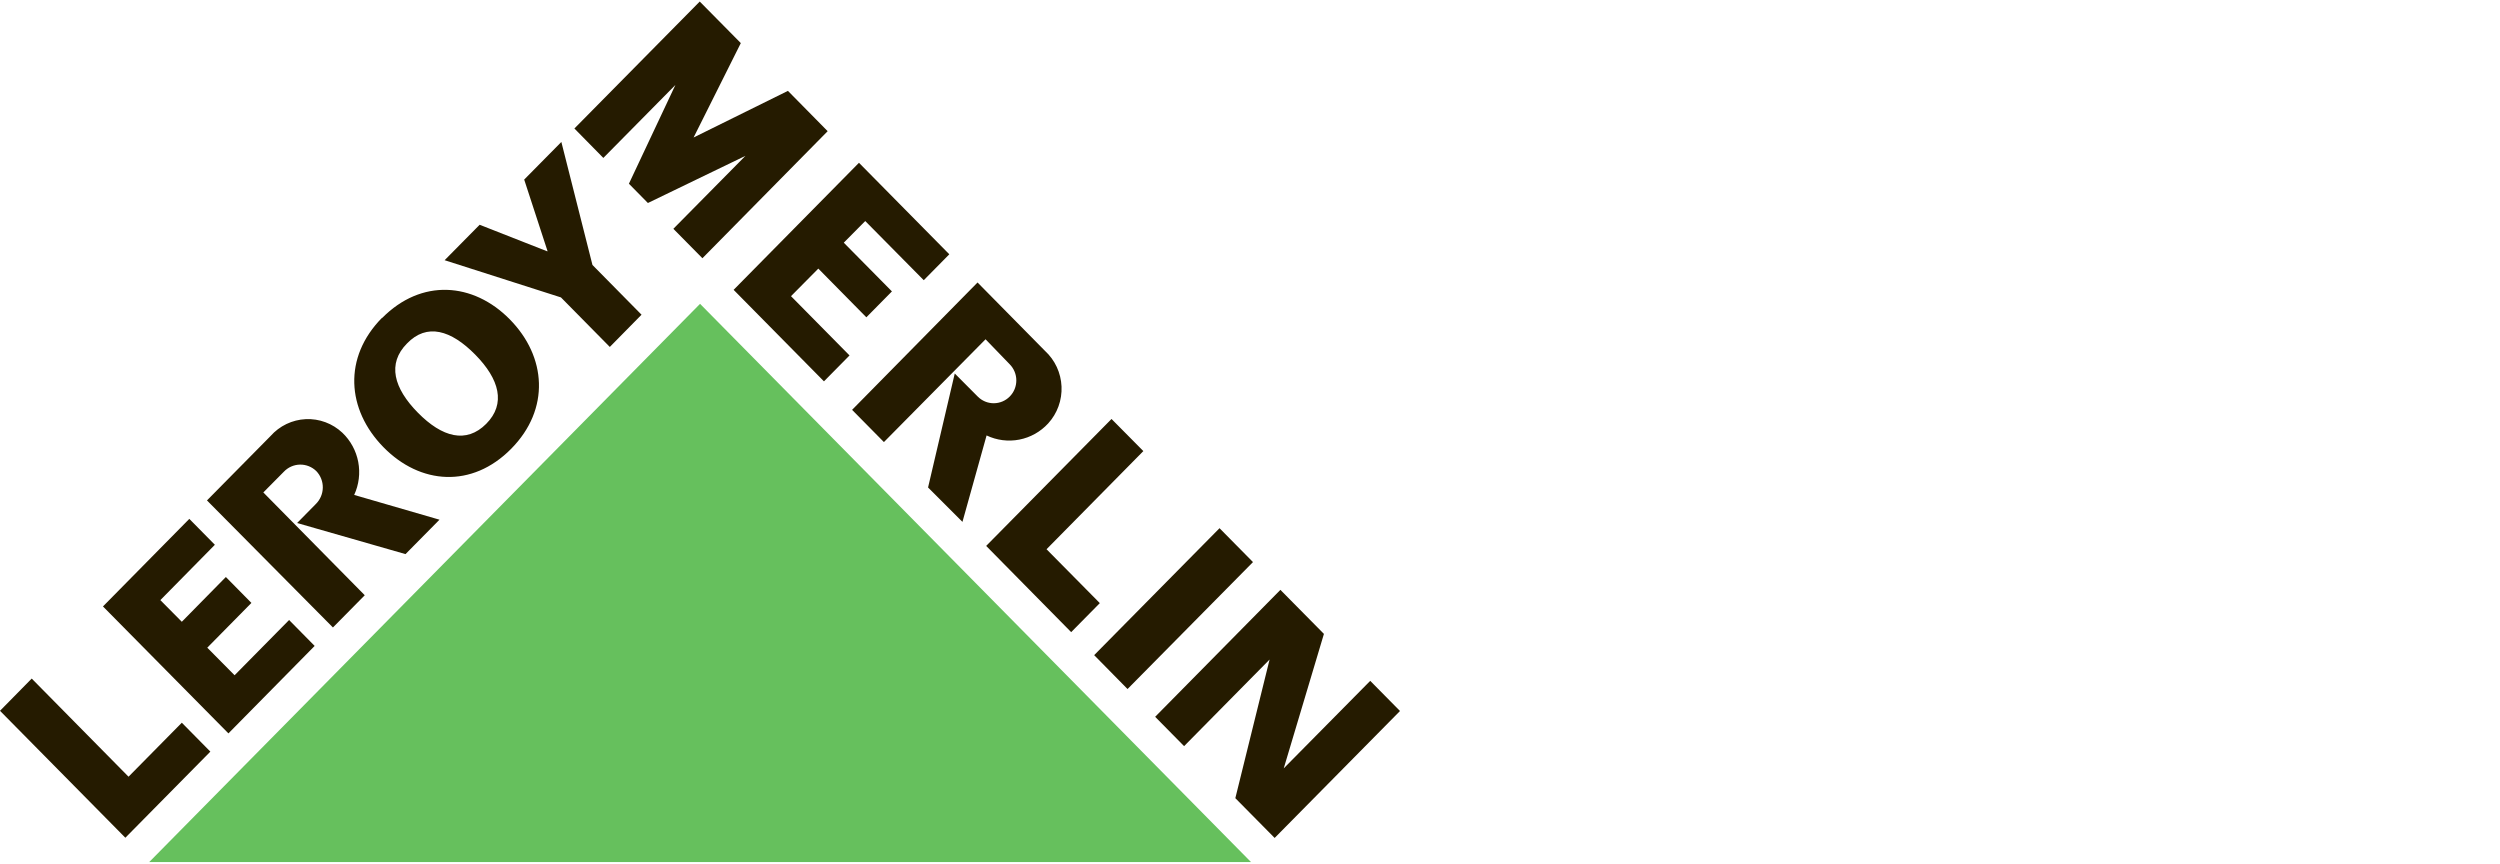 <?xml version="1.0" encoding="UTF-8"?> <svg xmlns="http://www.w3.org/2000/svg" width="330" height="114" viewBox="0 0 330 114" fill="none"> <path d="M16.546 110.582L27.767 99.215L24 95.398L16.966 102.525L4.187 89.571L0 93.825L16.546 110.582ZM21.167 79.215L24 82.074L29.813 76.165L33.187 79.585L27.36 85.494L30.965 89.133L38.161 81.842L41.535 85.262L30.152 96.807L13.592 80.05L24.989 68.491L28.363 71.911L21.167 79.215ZM58.013 68.6L46.752 65.331C47.379 63.971 47.566 62.446 47.287 60.973C47.007 59.5 46.275 58.153 45.194 57.123C44.547 56.514 43.786 56.041 42.956 55.733C42.126 55.424 41.243 55.286 40.36 55.327C39.476 55.368 38.609 55.587 37.81 55.97C37.012 56.354 36.297 56.895 35.708 57.561L27.32 66.056L43.947 82.827L48.148 78.572L34.759 65.002L37.469 62.267C37.745 61.977 38.074 61.744 38.439 61.583C38.803 61.422 39.196 61.335 39.594 61.328C39.992 61.32 40.387 61.392 40.757 61.539C41.128 61.686 41.466 61.905 41.752 62.185C42.314 62.771 42.623 63.558 42.61 64.374C42.597 65.189 42.264 65.967 41.684 66.535L39.218 69.038L53.528 73.142L58.013 68.6ZM50.438 41.98C55.615 36.741 62.458 37.247 67.296 42.158C72.134 47.069 72.649 54.004 67.472 59.243C62.296 64.483 55.466 63.977 50.614 59.025C45.763 54.073 45.262 47.178 50.438 41.939M53.718 45.345C51.089 47.999 51.969 51.241 55.168 54.483C58.366 57.725 61.55 58.587 64.179 55.947C66.808 53.307 65.927 50.051 62.729 46.809C59.531 43.567 56.347 42.609 53.718 45.345ZM72.283 33.171L69.193 23.704L74.099 18.739L78.205 34.976L84.683 41.542L80.495 45.797L74.045 39.258L58.691 34.347L63.312 29.669L72.188 33.157L72.283 33.171ZM148.835 90.952L165.394 74.195L160.977 69.722L144.43 86.479L148.835 90.952ZM85.523 26.796L98.397 20.572L88.883 30.202L92.719 34.087L109.251 17.316L104.007 11.995L91.553 18.151L97.787 5.689L92.366 0.203L75.82 16.961L79.641 20.846L89.154 11.215L83.016 24.252L85.523 26.796ZM114.211 29.176L111.379 32.035L117.734 38.465L114.36 41.884L108.018 35.455L104.413 39.094L112.138 46.918L108.763 50.338L96.838 38.259L113.384 21.488L125.309 33.567L121.935 36.987L114.211 29.176ZM130.174 72.061L141.395 83.442L145.176 79.612L138.143 72.499L150.922 59.544L146.721 55.304L130.174 72.061ZM174.758 83.675L169.446 101.444H169.433L180.87 89.872L184.8 93.852L168.254 110.609L163.064 105.357L167.59 87.04H167.603L156.301 98.49L152.48 94.618L169.013 77.861L174.758 83.675ZM127.044 68.887L130.229 57.479C131.575 58.121 133.089 58.313 134.551 58.028C136.013 57.743 137.347 56.995 138.359 55.892C138.957 55.237 139.421 54.468 139.723 53.632C140.026 52.795 140.161 51.906 140.122 51.016C140.083 50.126 139.87 49.253 139.496 48.446C139.121 47.64 138.592 46.916 137.939 46.316L129.036 37.288L112.476 54.1L116.677 58.354L130.093 44.784L133.278 48.081C133.555 48.361 133.776 48.692 133.926 49.058C134.077 49.423 134.155 49.815 134.155 50.21C134.156 50.606 134.079 50.998 133.93 51.364C133.781 51.73 133.561 52.062 133.284 52.342C133.008 52.623 132.679 52.845 132.317 52.997C131.955 53.149 131.567 53.227 131.175 53.228C130.783 53.229 130.395 53.151 130.033 53.001C129.67 52.85 129.341 52.628 129.063 52.349L126.028 49.299L122.504 64.346L127.044 68.887Z" fill="#251B00"></path> <path d="M19.69 113.797H165.137L92.407 40.106L19.69 113.797Z" fill="#66C05D"></path> </svg> 